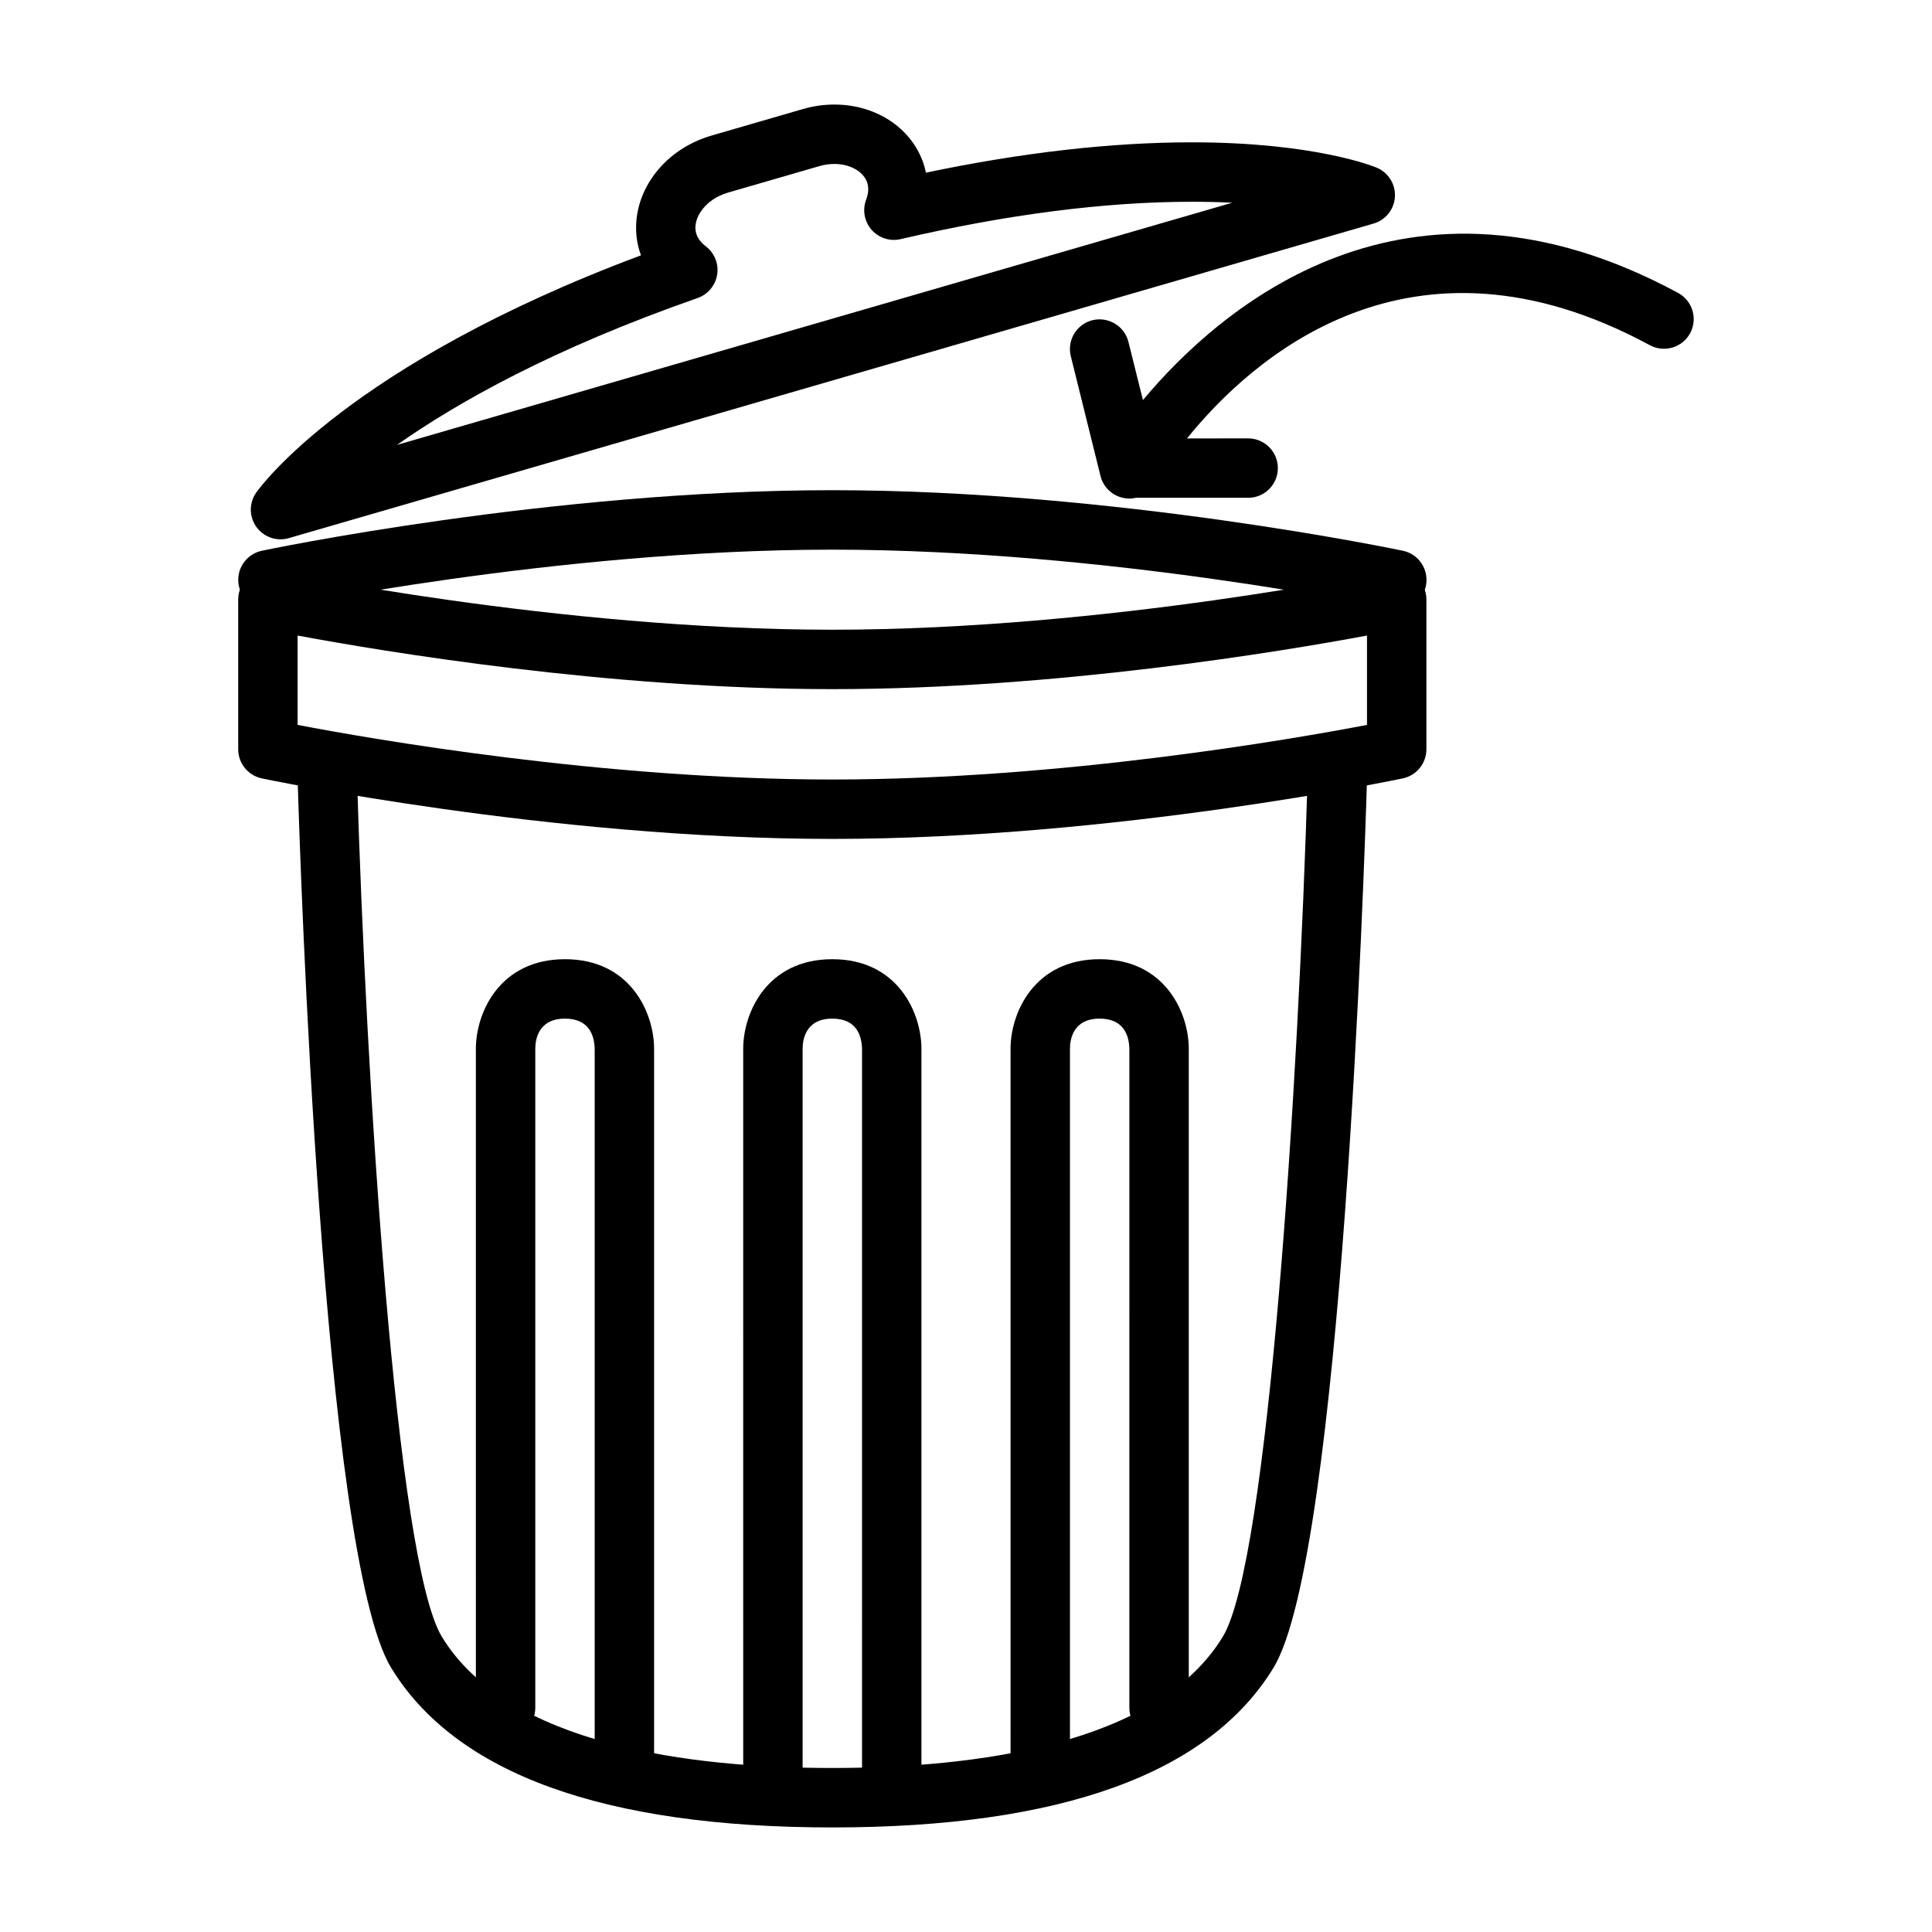<?xml version="1.0" encoding="UTF-8"?>
<!-- Uploaded to: ICON Repo, www.svgrepo.com, Generator: ICON Repo Mixer Tools -->
<svg fill="#000000" width="800px" height="800px" version="1.1" viewBox="144 144 512 512" xmlns="http://www.w3.org/2000/svg">
 <g>
  <path d="m364.57 366.32c-74.746 0-150.45-15.887-151.21-16.043-3.629-0.777-6.234-3.981-6.234-7.707v-39.699c0-2.379 1.07-4.621 2.922-6.117 1.852-1.496 4.266-2.078 6.59-1.582 0.738 0.164 74.887 15.711 147.93 15.711 73.117 0 147.19-15.555 147.93-15.711 2.312-0.496 4.738 0.086 6.59 1.582 1.844 1.496 2.922 3.746 2.922 6.117v39.699c0 3.723-2.606 6.926-6.234 7.707-0.758 0.16-76.461 16.043-151.21 16.043zm-141.7-30.211c19.391 3.707 80.926 14.469 141.7 14.469 60.828 0 122.32-10.762 141.7-14.469v-23.68c-22.68 4.227-82.492 14.199-141.7 14.199-59.207 0-119.02-9.973-141.7-14.199z"/>
  <path d="m514.15 305.54c-0.543 0-1.094-0.055-1.637-0.164-0.738-0.164-74.887-15.711-147.93-15.711-73.047-0.004-147.2 15.543-147.94 15.707-4.25 0.891-8.43-1.812-9.336-6.07s1.812-8.43 6.07-9.344c0.754-0.164 76.453-16.051 151.21-16.051 74.754 0 150.45 15.895 151.21 16.051 4.258 0.906 6.965 5.086 6.07 9.344-0.809 3.703-4.074 6.238-7.711 6.238z"/>
  <path d="m364.57 628.29c-60.496 0-99.84-14.25-116.93-42.344-18.152-29.836-24.137-214.28-24.758-235.21-0.133-4.344 3.289-7.973 7.637-8.102 4.473 0.195 7.973 3.297 8.102 7.644 2.394 80.531 10.359 207.58 22.477 227.48 17.48 28.738 65.914 34.777 103.47 34.777 37.559 0 85.992-6.039 103.48-34.777 12.121-19.918 20.082-146.96 22.477-227.48 0.133-4.344 3.699-7.406 8.102-7.644 4.344 0.133 7.762 3.762 7.637 8.102-0.621 20.934-6.606 205.38-24.758 235.21-17.102 28.094-56.445 42.344-116.94 42.344z"/>
  <path d="m309.47 620.34c-4.344 0-7.871-3.519-7.871-7.871v-190.52c-0.086-3.598-1.527-8.004-7.871-8.004-7.102 0-7.871 5.598-7.871 8.004v174.65c0 4.352-3.527 7.871-7.871 7.871s-7.871-3.519-7.871-7.871l-0.004-174.65c0-9.547 6.289-23.75 23.617-23.75 17.328 0 23.617 14.199 23.617 23.75v190.52c0 4.352-3.527 7.871-7.875 7.871z"/>
  <path d="m419.68 620.34c-4.344 0-7.871-3.519-7.871-7.871l-0.004-190.52c0-9.547 6.289-23.75 23.617-23.75s23.617 14.199 23.617 23.75v174.65c0 4.352-3.527 7.871-7.871 7.871s-7.871-3.519-7.871-7.871l-0.004-174.65c-0.086-3.598-1.527-8.004-7.871-8.004-7.102 0-7.871 5.598-7.871 8.004v190.52c0 4.352-3.527 7.871-7.871 7.871z"/>
  <path d="m380.32 620.34c-4.344 0-7.871-3.519-7.871-7.871l-0.004-190.52c-0.086-3.598-1.527-8.004-7.871-8.004-7.102 0-7.871 5.598-7.871 8.004v190.52c0 4.352-3.527 7.871-7.871 7.871s-7.871-3.519-7.871-7.871l-0.004-190.52c0-9.547 6.289-23.75 23.617-23.75s23.617 14.199 23.617 23.75v190.52c0 4.352-3.527 7.871-7.871 7.871z"/>
  <path d="m218.34 286.93c-2.496 0-4.902-1.188-6.406-3.297-1.945-2.723-1.953-6.367-0.031-9.102 1-1.426 24.52-33.922 101.96-62.867-0.18-0.496-0.34-0.992-0.488-1.496-1.777-6.219-0.59-13.082 3.266-18.828 3.606-5.422 9.273-9.484 15.926-11.414l24.207-7.023c2.731-0.797 5.543-1.195 8.336-1.195 11.477 0 21.09 6.668 23.922 16.586 0.133 0.488 0.25 0.969 0.355 1.465 25.496-5.344 49.168-8.039 70.484-8.039 32.59 0 48.328 6.438 48.98 6.723 3.078 1.289 5.008 4.383 4.816 7.707-0.188 3.328-2.465 6.18-5.668 7.102l-287.48 83.363c-0.715 0.215-1.449 0.316-2.18 0.316zm146.77-99.48c-1.316 0-2.652 0.188-3.969 0.574l-24.207 7.016c-3.086 0.898-5.652 2.684-7.219 5.039-0.762 1.141-1.906 3.352-1.211 5.769 0.457 1.582 1.629 2.738 2.535 3.426 2.305 1.754 3.473 4.637 3.016 7.504-0.457 2.859-2.449 5.242-5.18 6.203-38.227 13.344-63.574 27.598-79.672 38.926l221.36-64.188c-3.297-0.164-6.863-0.25-10.691-0.25-22.953 0-48.926 3.328-77.191 9.902-2.832 0.668-5.793-0.301-7.707-2.481-1.914-2.188-2.465-5.25-1.434-7.973 0.41-1.086 0.805-2.707 0.348-4.297-0.859-3.047-4.473-5.172-8.777-5.172z"/>
  <path d="m443.29 276.12c-0.363 0-0.73-0.023-1.102-0.078-3.18-0.449-5.769-2.785-6.543-5.902l-7.871-31.754c-1.047-4.211 1.527-8.477 5.738-9.531 4.188-1.016 8.484 1.52 9.531 5.738l3.848 15.43c20.324-24.316 69.645-67.441 141.83-28.387 3.824 2.07 5.25 6.848 3.18 10.668-2.062 3.824-6.848 5.234-10.668 3.18-63.551-34.387-105.64 3.629-122.67 24.703l16.211-0.008c4.344 0 7.871 3.519 7.871 7.871 0 4.352-3.527 7.871-7.871 7.871h-29.727c-0.57 0.129-1.16 0.199-1.762 0.199z"/>
 </g>
</svg>